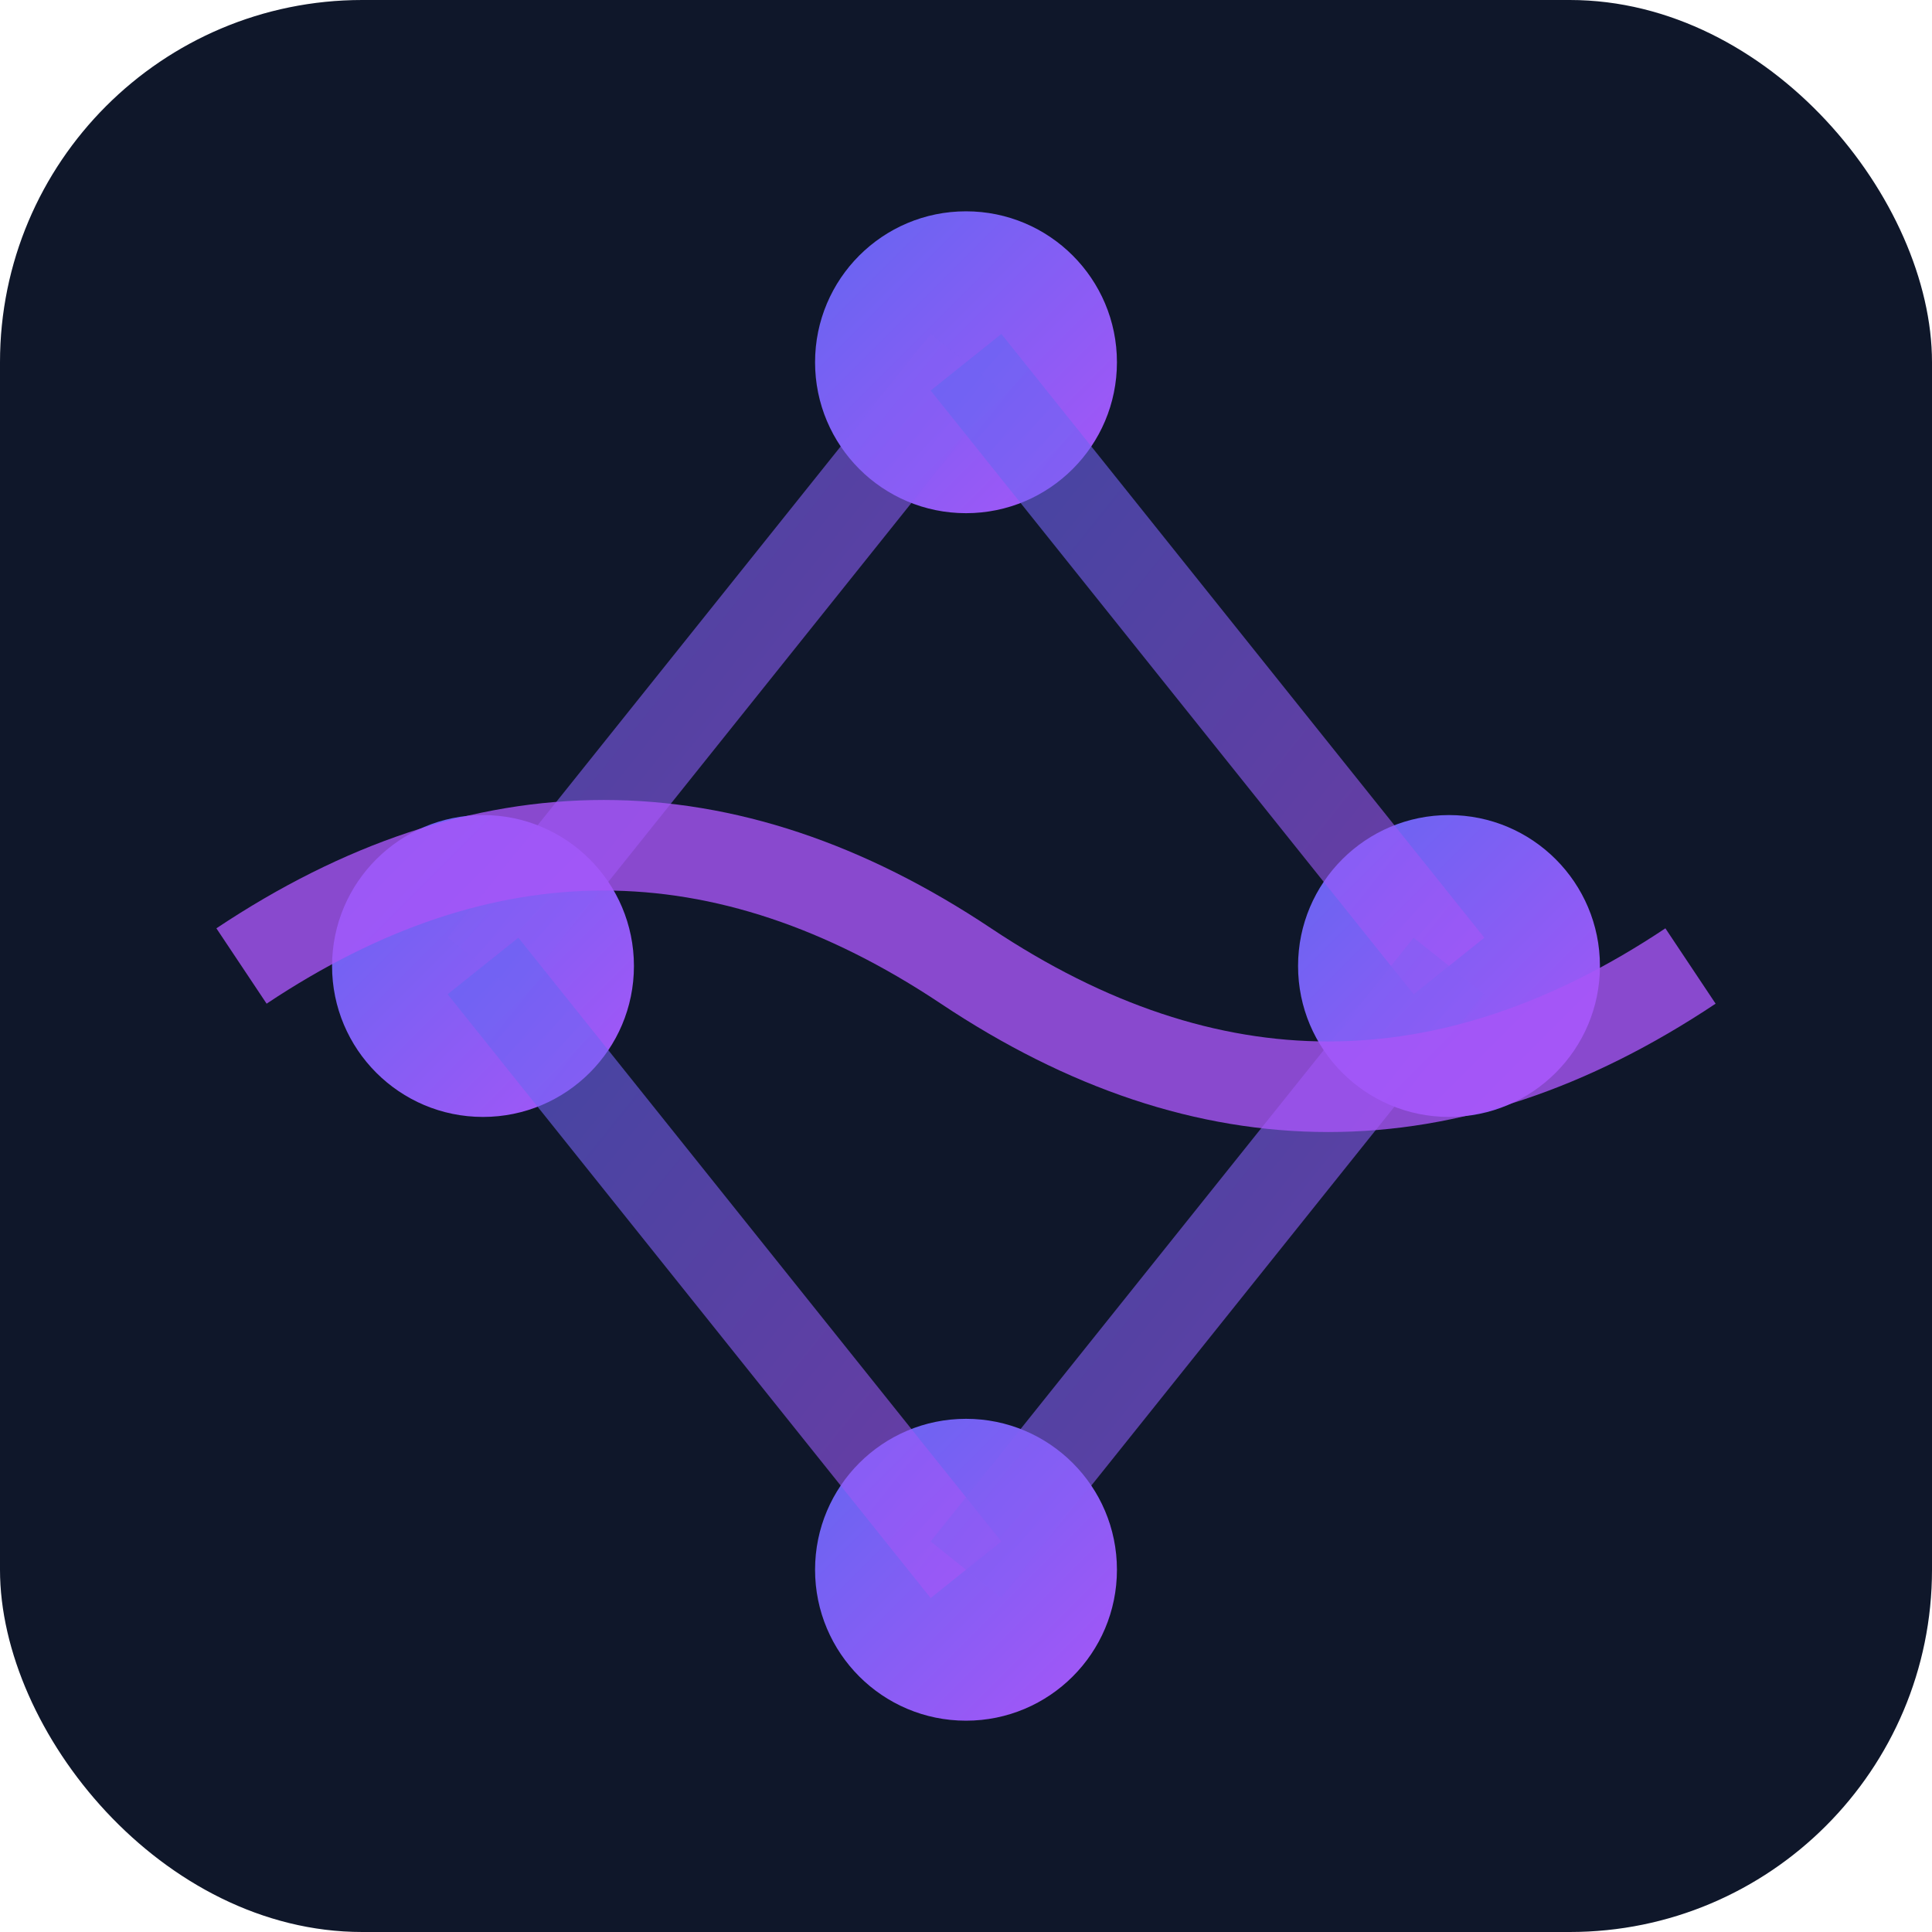 <svg xmlns="http://www.w3.org/2000/svg" viewBox="0 0 32 32">
  <defs>
    <linearGradient id="faviconGradient" x1="0%" y1="0%" x2="100%" y2="100%">
      <stop offset="0%" style="stop-color:#6366f1;stop-opacity:1" />
      <stop offset="100%" style="stop-color:#a855f7;stop-opacity:1" />
    </linearGradient>
  </defs>
  
  <!-- Background -->
  <rect width="32" height="32" rx="6" fill="#0f172a"/>
  
  <!-- Neural network nodes -->
  <circle cx="16" cy="6" r="2.5" fill="url(#faviconGradient)"/>
  <circle cx="8" cy="16" r="2.5" fill="url(#faviconGradient)"/>
  <circle cx="24" cy="16" r="2.5" fill="url(#faviconGradient)"/>
  <circle cx="16" cy="26" r="2.5" fill="url(#faviconGradient)"/>
  
  <!-- Connecting lines -->
  <line x1="16" y1="6" x2="8" y2="16" stroke="url(#faviconGradient)" stroke-width="1.5" opacity="0.6"/>
  <line x1="16" y1="6" x2="24" y2="16" stroke="url(#faviconGradient)" stroke-width="1.5" opacity="0.6"/>
  <line x1="8" y1="16" x2="16" y2="26" stroke="url(#faviconGradient)" stroke-width="1.5" opacity="0.6"/>
  <line x1="24" y1="16" x2="16" y2="26" stroke="url(#faviconGradient)" stroke-width="1.5" opacity="0.6"/>
  <line x1="8" y1="16" x2="24" y2="16" stroke="url(#faviconGradient)" stroke-width="1.5" opacity="0.6"/>
  
  <!-- AI brain wave -->
  <path d="M 4 16 Q 10 12 16 16 T 28 16" stroke="rgba(168, 85, 247, 0.8)" stroke-width="1.5" fill="none"/>
</svg>
